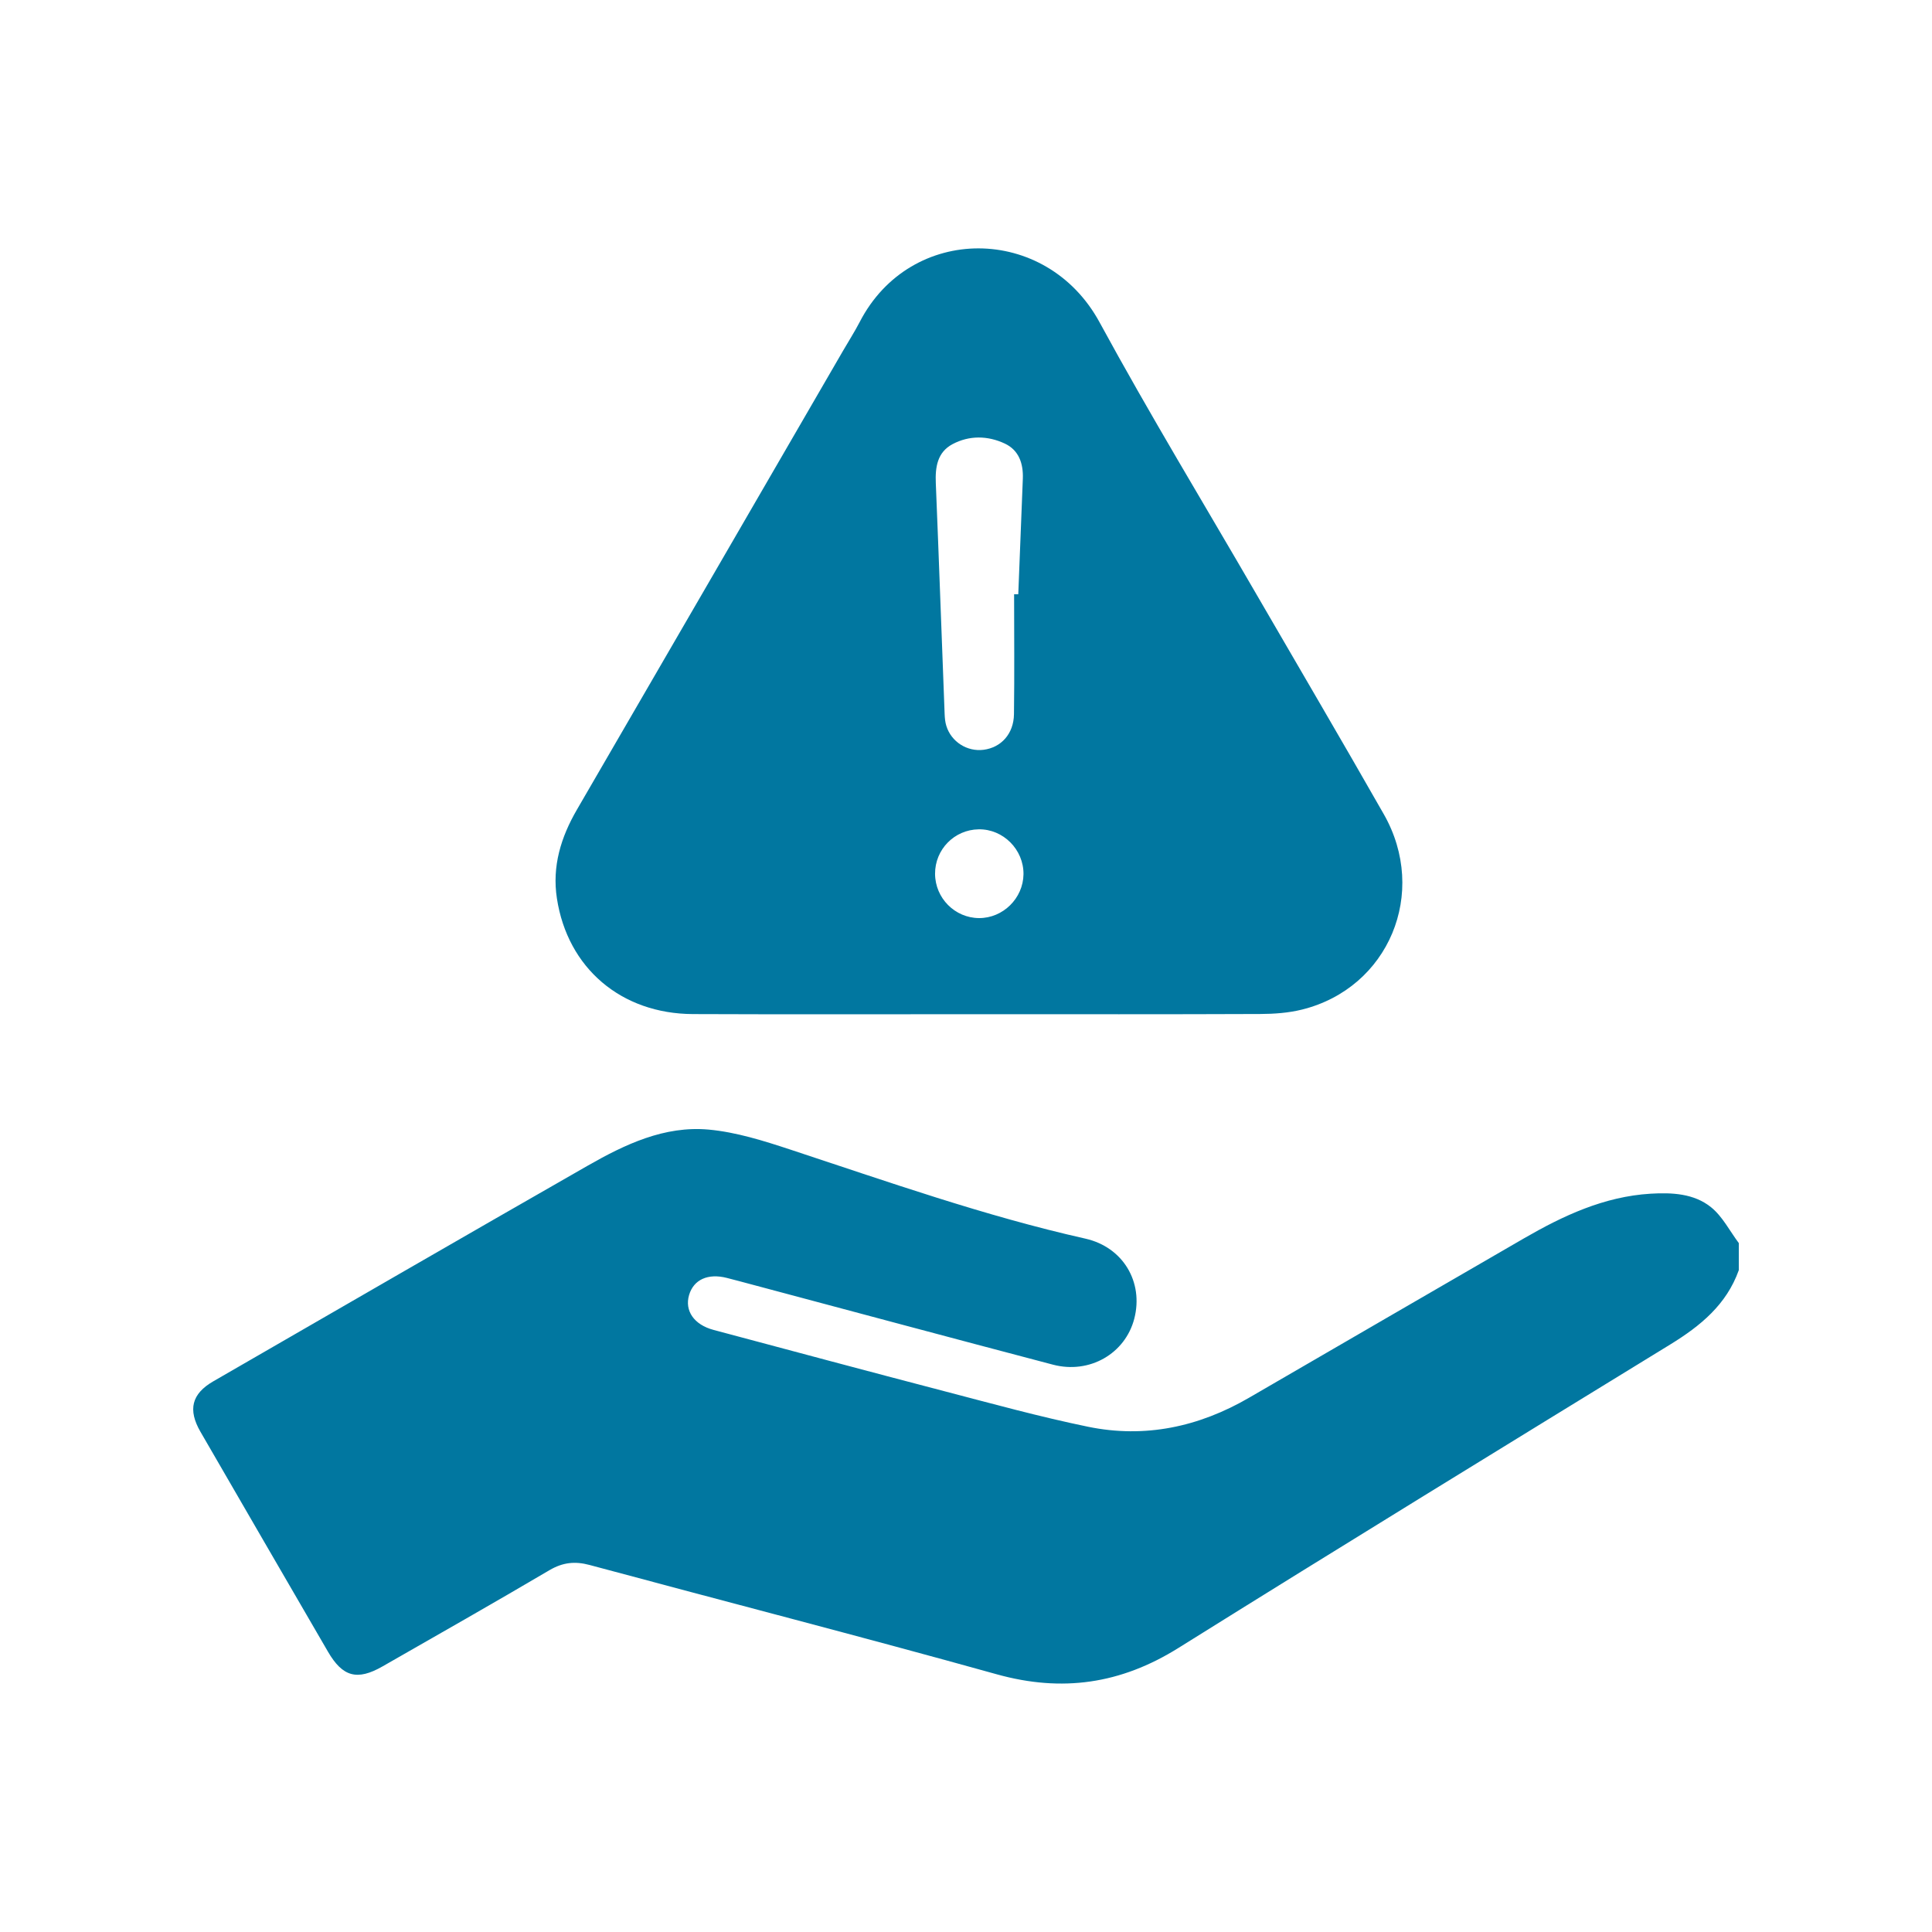 <svg width="70" height="70" viewBox="0 0 70 70" fill="none" xmlns="http://www.w3.org/2000/svg">
<g clip-path="url(#clip0_41_410)">
<path d="M63 45.039V46.02C62.555 47.269 61.612 48.04 60.516 48.713C54.563 52.365 48.609 56.015 42.686 59.715C40.605 61.013 38.483 61.322 36.115 60.663C31.209 59.296 26.278 58.027 21.361 56.702C20.831 56.56 20.391 56.608 19.911 56.889C17.906 58.07 15.882 59.221 13.86 60.377C12.941 60.903 12.412 60.758 11.88 59.839C10.34 57.187 8.8 54.535 7.264 51.878C6.8 51.076 6.945 50.501 7.726 50.049C12.246 47.44 16.764 44.826 21.295 42.234C22.647 41.462 24.076 40.782 25.676 40.927C26.674 41.019 27.664 41.332 28.625 41.648C32.164 42.814 35.679 44.059 39.325 44.878C40.693 45.186 41.44 46.454 41.097 47.779C40.769 49.044 39.477 49.794 38.149 49.444C34.492 48.482 30.837 47.5 27.183 46.525C26.901 46.451 26.621 46.373 26.338 46.302C25.651 46.126 25.133 46.361 24.967 46.92C24.799 47.49 25.144 47.995 25.849 48.184C28.644 48.931 31.436 49.68 34.235 50.411C35.959 50.861 37.678 51.335 39.423 51.694C41.486 52.118 43.438 51.699 45.255 50.643C48.574 48.717 51.893 46.791 55.214 44.869C56.642 44.044 58.119 43.353 59.802 43.25C60.579 43.203 61.377 43.243 61.992 43.738C62.409 44.073 62.67 44.599 63 45.039Z" fill="#0177A0"/>
<path d="M50.136 29.497C48.618 26.833 47.063 24.188 45.524 21.534C43.623 18.253 41.651 15.009 39.84 11.679C37.906 8.118 32.988 8.098 31.148 11.668C30.964 12.023 30.747 12.36 30.547 12.706C27.334 18.247 24.124 23.791 20.906 29.33C20.322 30.334 19.998 31.391 20.178 32.553C20.566 35.075 22.505 36.731 25.107 36.742C28.552 36.757 31.995 36.745 35.44 36.747C38.846 36.747 42.255 36.753 45.661 36.739C46.167 36.737 46.688 36.7 47.177 36.578C50.317 35.797 51.762 32.348 50.136 29.497ZM34.511 16.093C35.119 15.77 35.787 15.781 36.405 16.071C36.919 16.312 37.08 16.799 37.059 17.346C37.003 18.741 36.949 20.137 36.894 21.531H36.743C36.743 22.98 36.758 24.431 36.738 25.879C36.727 26.589 36.272 27.084 35.639 27.166C35.044 27.243 34.467 26.88 34.288 26.301C34.245 26.165 34.232 26.017 34.226 25.873C34.118 23.084 34.021 20.294 33.906 17.505C33.881 16.924 33.962 16.385 34.511 16.093ZM35.472 33.264C34.598 33.259 33.884 32.542 33.879 31.661C33.875 30.778 34.578 30.061 35.459 30.048C36.348 30.033 37.093 30.783 37.083 31.676C37.072 32.546 36.341 33.268 35.472 33.264Z" fill="#0177A0"/>
</g>
<defs>
<clipPath id="clip0_41_410">
<rect width="56" height="52" fill="white" transform="translate(7 9)"/>
</clipPath>
</defs>
</svg>
